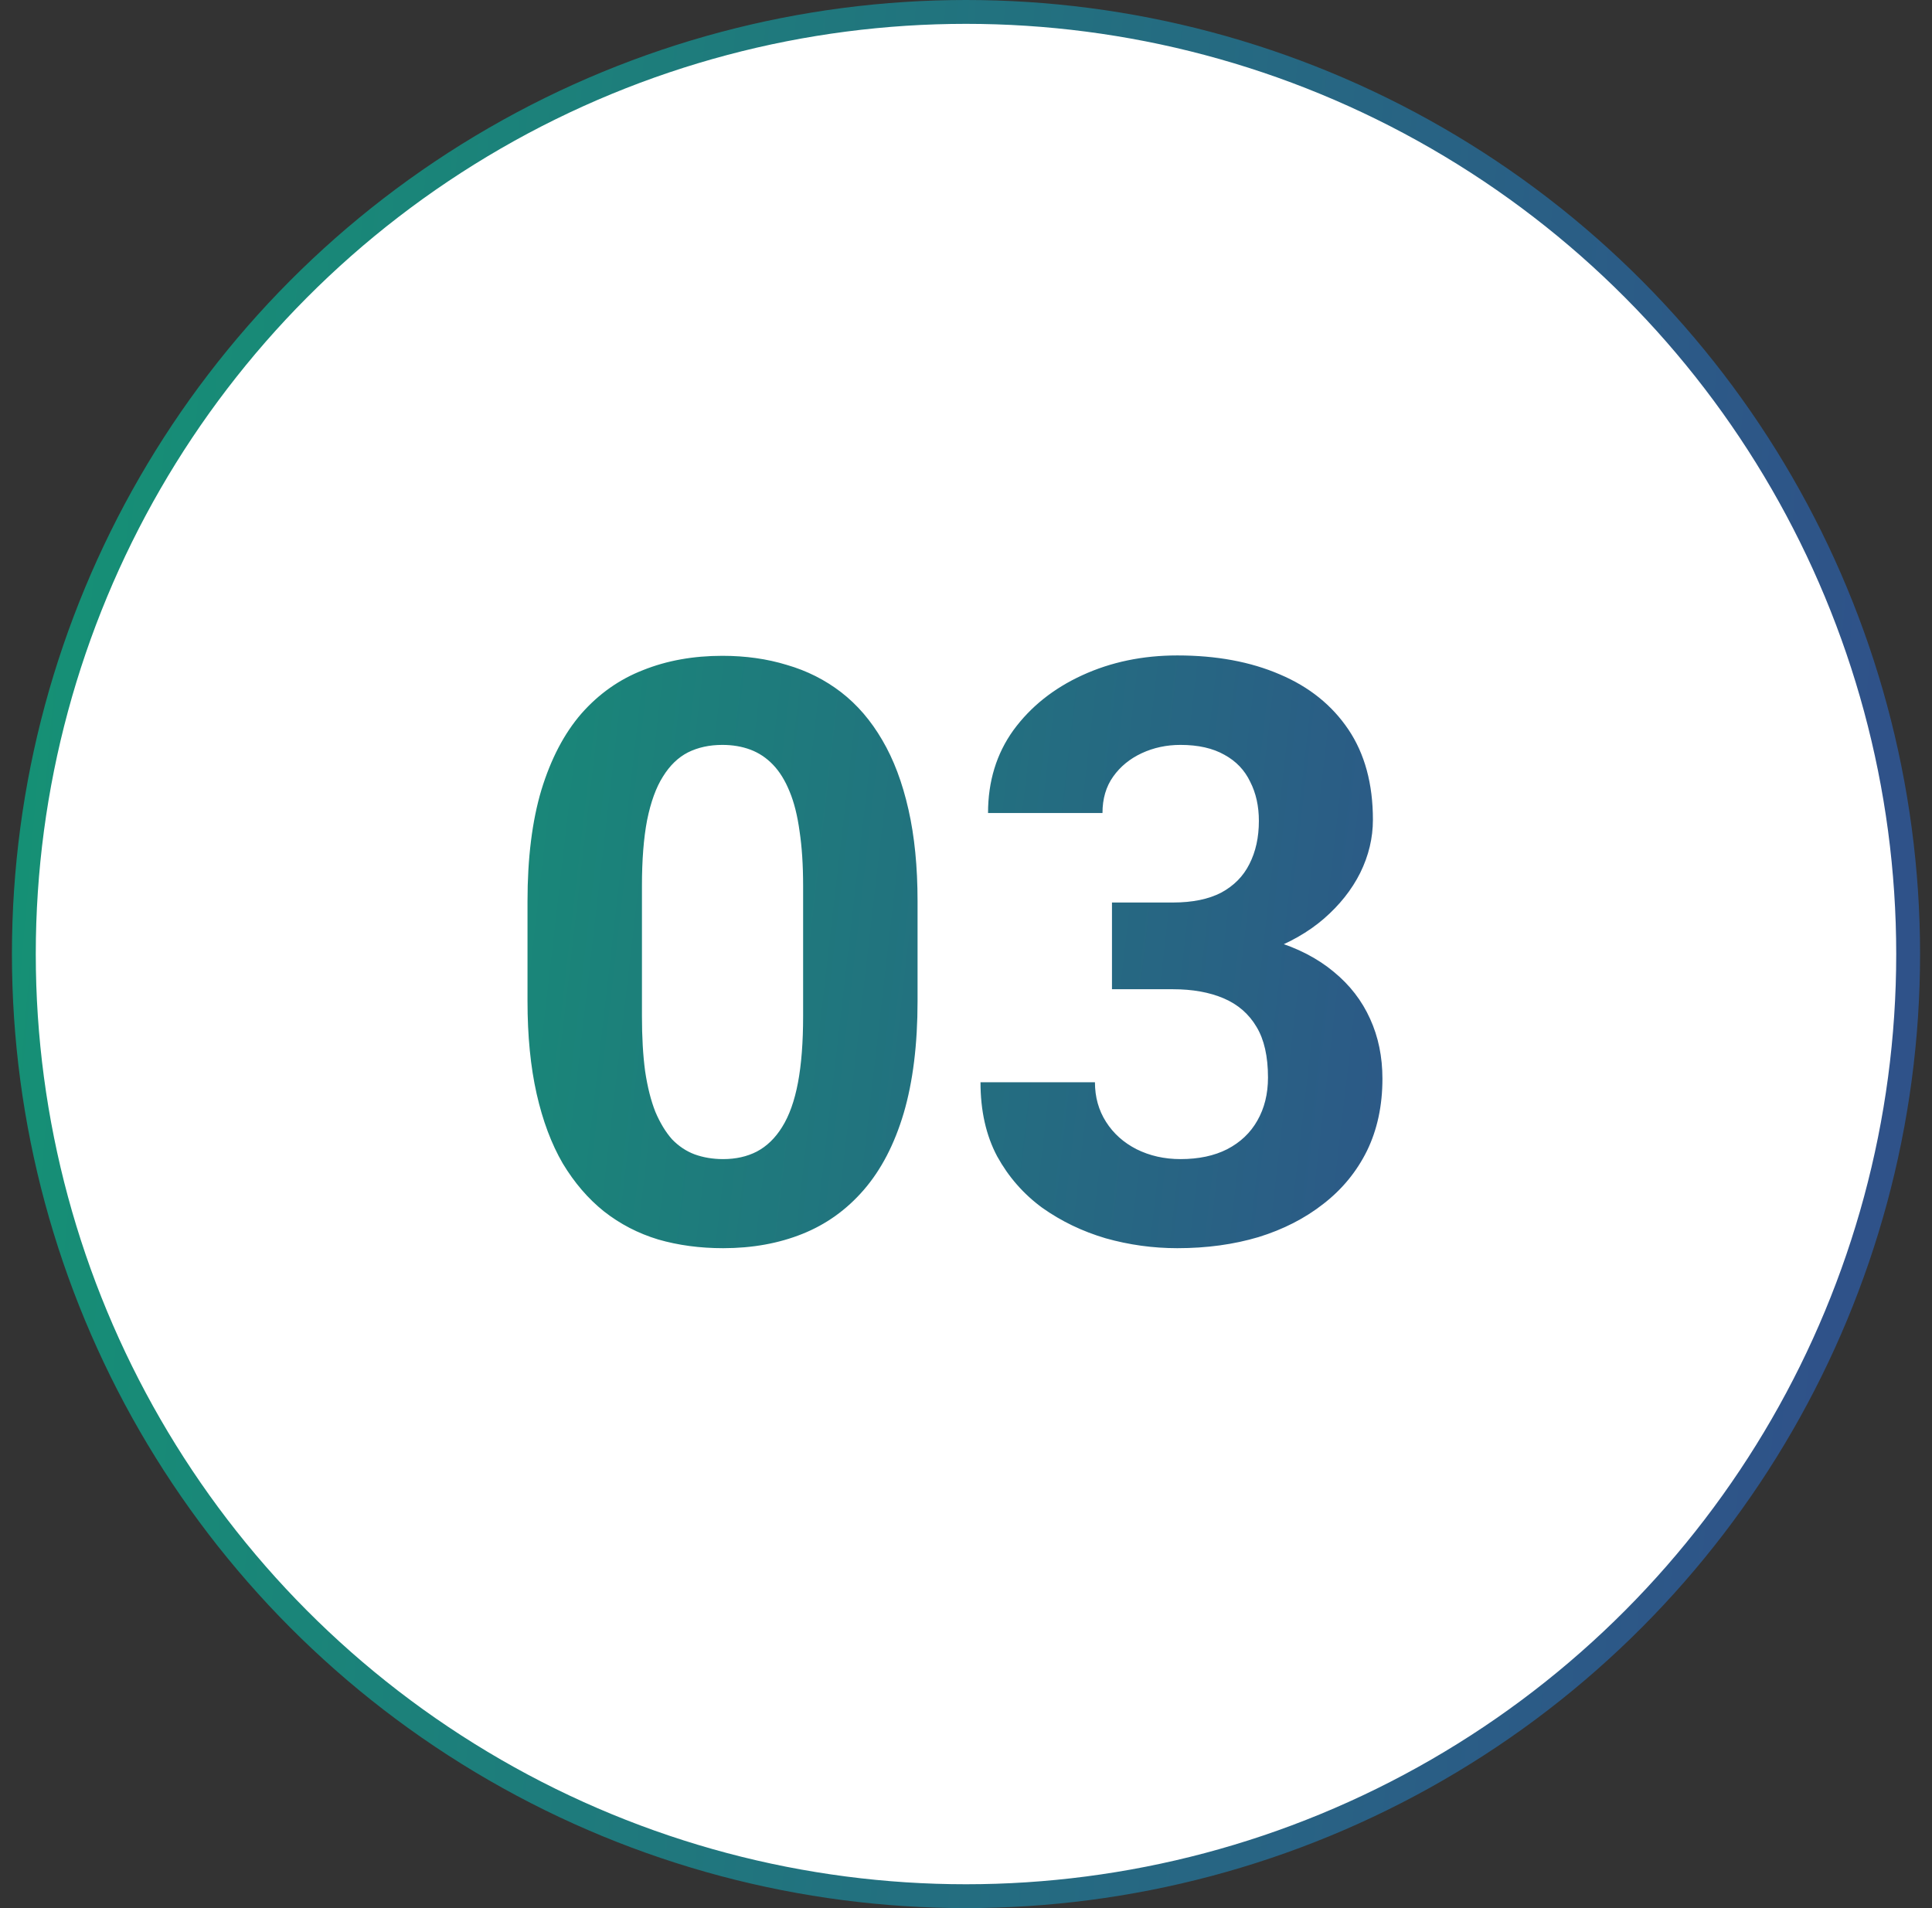 <svg width="81" height="80" viewBox="0 0 81 80" fill="none" xmlns="http://www.w3.org/2000/svg">
<rect x="0" y="0" width="81" height="80" fill="#333333" stroke="none"/>
<circle cx="40.5" cy="40" r="39.5" fill="white" stroke="url(#paint0_linear_239_2127)"/>
<path d="M38.469 37.789V41.973C38.469 43.788 38.275 45.354 37.888 46.671C37.5 47.977 36.941 49.05 36.211 49.892C35.492 50.722 34.634 51.336 33.638 51.734C32.642 52.133 31.535 52.332 30.317 52.332C29.343 52.332 28.436 52.21 27.595 51.967C26.754 51.712 25.995 51.319 25.32 50.788C24.656 50.257 24.081 49.587 23.594 48.779C23.118 47.96 22.753 46.986 22.498 45.857C22.244 44.728 22.116 43.434 22.116 41.973V37.789C22.116 35.974 22.31 34.419 22.697 33.124C23.096 31.818 23.655 30.75 24.374 29.92C25.105 29.09 25.968 28.481 26.964 28.094C27.96 27.695 29.067 27.496 30.284 27.496C31.258 27.496 32.16 27.623 32.99 27.878C33.831 28.121 34.59 28.503 35.265 29.023C35.94 29.544 36.515 30.213 36.991 31.032C37.467 31.84 37.832 32.809 38.087 33.938C38.342 35.055 38.469 36.339 38.469 37.789ZM33.671 42.603V37.142C33.671 36.267 33.621 35.504 33.522 34.851C33.433 34.198 33.295 33.644 33.106 33.19C32.918 32.726 32.686 32.349 32.409 32.062C32.133 31.774 31.817 31.564 31.463 31.431C31.109 31.298 30.716 31.231 30.284 31.231C29.742 31.231 29.26 31.337 28.84 31.547C28.43 31.757 28.082 32.095 27.794 32.56C27.506 33.013 27.285 33.622 27.13 34.386C26.986 35.138 26.914 36.057 26.914 37.142V42.603C26.914 43.478 26.958 44.247 27.047 44.911C27.146 45.575 27.29 46.145 27.479 46.621C27.678 47.086 27.91 47.468 28.176 47.767C28.453 48.054 28.768 48.265 29.122 48.398C29.487 48.53 29.886 48.597 30.317 48.597C30.849 48.597 31.319 48.492 31.729 48.281C32.149 48.06 32.503 47.717 32.791 47.252C33.09 46.776 33.311 46.156 33.455 45.393C33.599 44.629 33.671 43.699 33.671 42.603ZM46.62 37.839H49.177C49.996 37.839 50.671 37.7 51.202 37.424C51.733 37.136 52.126 36.738 52.381 36.228C52.647 35.708 52.779 35.105 52.779 34.419C52.779 33.799 52.658 33.251 52.414 32.775C52.182 32.288 51.822 31.912 51.335 31.646C50.848 31.37 50.234 31.231 49.492 31.231C48.906 31.231 48.363 31.348 47.865 31.58C47.367 31.812 46.969 32.139 46.67 32.56C46.371 32.98 46.222 33.489 46.222 34.087H41.424C41.424 32.759 41.778 31.602 42.486 30.617C43.206 29.632 44.169 28.863 45.375 28.31C46.581 27.756 47.91 27.48 49.359 27.48C50.997 27.48 52.431 27.745 53.659 28.276C54.888 28.797 55.845 29.566 56.531 30.584C57.217 31.602 57.56 32.864 57.56 34.369C57.56 35.133 57.383 35.874 57.029 36.594C56.675 37.302 56.166 37.944 55.502 38.52C54.849 39.084 54.052 39.538 53.111 39.881C52.171 40.213 51.114 40.379 49.94 40.379H46.62V37.839ZM46.62 41.475V39.001H49.94C51.258 39.001 52.414 39.15 53.41 39.449C54.406 39.748 55.242 40.18 55.917 40.744C56.592 41.297 57.101 41.956 57.444 42.72C57.787 43.472 57.959 44.308 57.959 45.227C57.959 46.355 57.743 47.363 57.312 48.248C56.88 49.122 56.271 49.864 55.485 50.473C54.711 51.081 53.803 51.546 52.763 51.867C51.722 52.177 50.588 52.332 49.359 52.332C48.341 52.332 47.34 52.194 46.355 51.917C45.38 51.629 44.495 51.203 43.698 50.639C42.912 50.063 42.282 49.344 41.806 48.48C41.341 47.606 41.108 46.571 41.108 45.376H45.906C45.906 45.996 46.061 46.549 46.371 47.036C46.681 47.523 47.107 47.905 47.649 48.182C48.203 48.458 48.817 48.597 49.492 48.597C50.256 48.597 50.909 48.458 51.451 48.182C52.005 47.894 52.425 47.495 52.713 46.986C53.012 46.466 53.161 45.863 53.161 45.177C53.161 44.291 53.001 43.583 52.68 43.052C52.359 42.509 51.899 42.111 51.302 41.856C50.704 41.602 49.996 41.475 49.177 41.475H46.62Z" fill="url(#paint1_linear_239_2127)"/>
<defs>
<linearGradient id="paint0_linear_239_2127" x1="6.786" y1="-44.667" x2="84.7" y2="-37.897" gradientUnits="userSpaceOnUse">
<stop stop-color="#159175"/>
<stop offset="1" stop-color="#2F5289"/>
</linearGradient>
<linearGradient id="paint1_linear_239_2127" x1="17.674" y1="-2.333" x2="69.12" y2="3.604" gradientUnits="userSpaceOnUse">
<stop stop-color="#159175"/>
<stop offset="1" stop-color="#2F5289"/>
</linearGradient>
</defs>
</svg>
